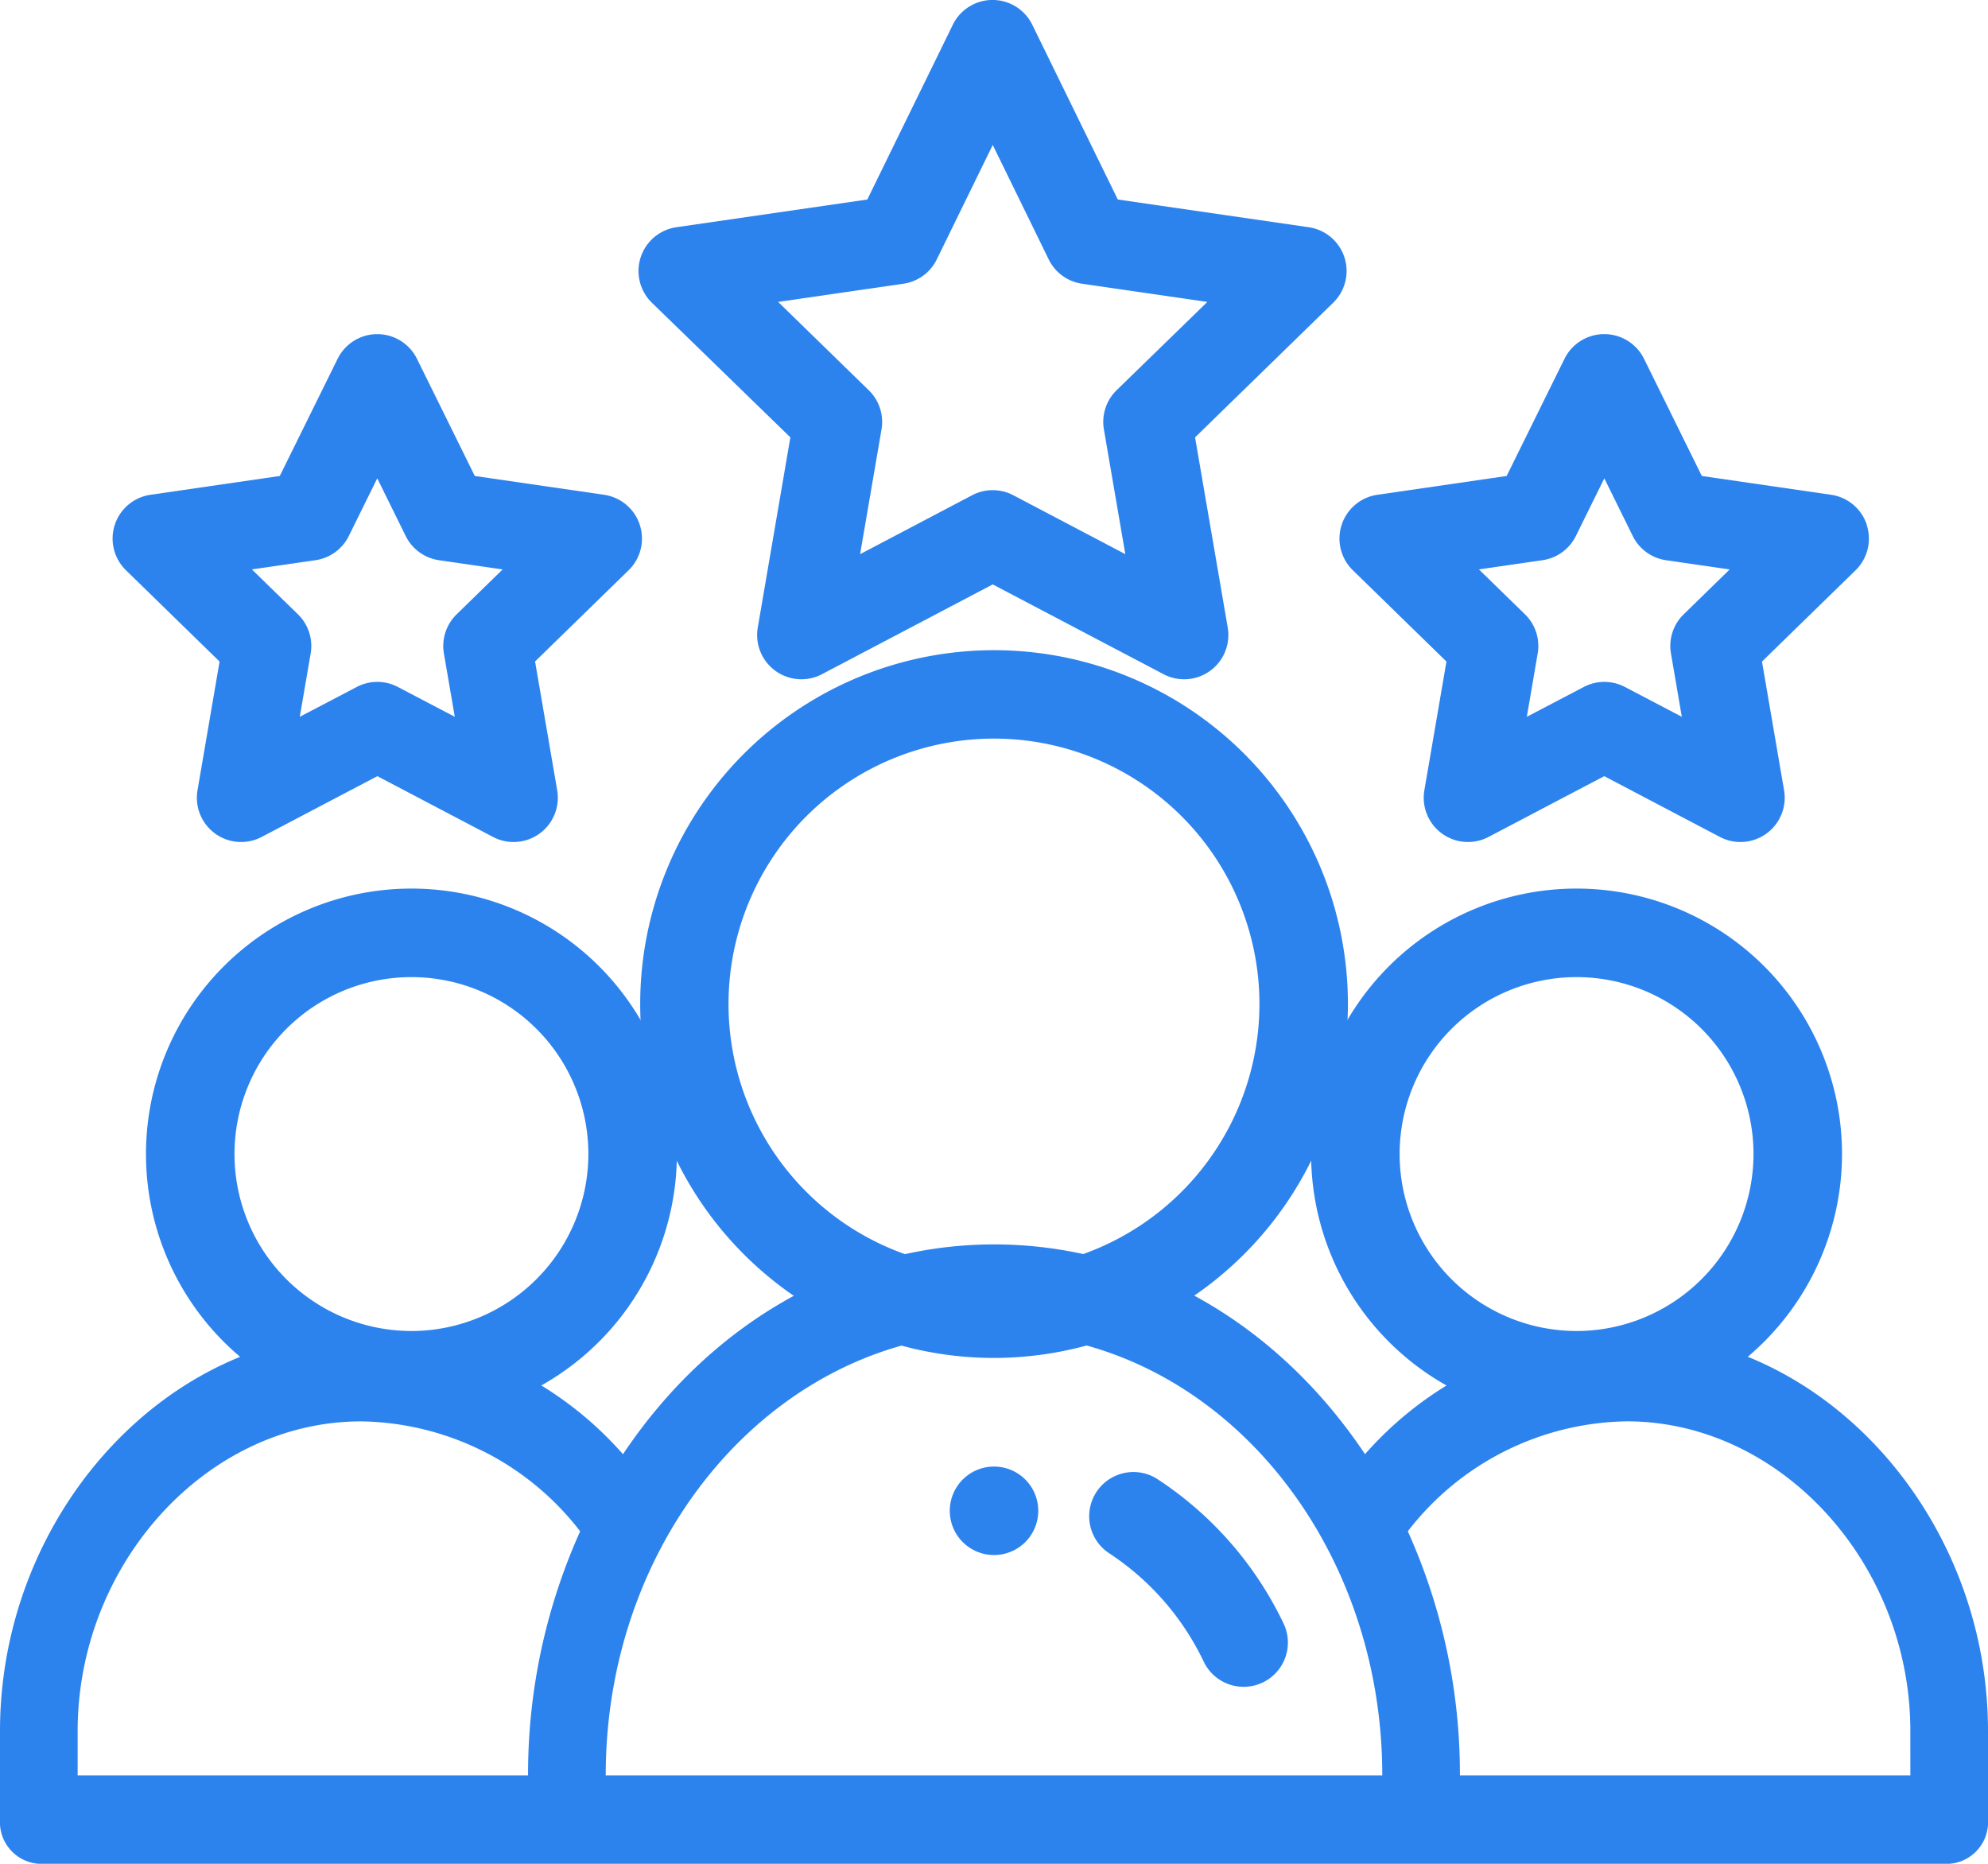 <svg xmlns="http://www.w3.org/2000/svg" width="100" height="93.75" viewBox="0 0 100 93.75"><g transform="translate(0 0)"><path d="M250.451,382.225A2.225,2.225,0,1,1,248.225,380,2.225,2.225,0,0,1,250.451,382.225Zm0,0" transform="translate(-198.225 -306.231)" fill="#2d83ee"/><path d="M385.706,253.353a13.353,13.353,0,1,0-13.353,13.353A13.367,13.367,0,0,0,385.706,253.353Zm-13.353,8.9a8.9,8.9,0,1,1,8.9-8.9A8.912,8.912,0,0,1,372.353,262.255Zm0,0" transform="translate(-293.049 -195.304)" fill="#2d83ee"/><path d="M81.836,344.451a17.95,17.95,0,0,0-13.173,6.1C64.262,343.964,57.477,340,50,340c-7.16,0-14.1,3.722-18.662,10.554a17.954,17.954,0,0,0-13.174-6.1C8.318,344.451,0,353.623,0,364.48v4.451a2.1,2.1,0,0,0,1.953,2.225H98.047A2.1,2.1,0,0,0,100,368.931V364.48C100,353.623,91.682,344.451,81.836,344.451ZM3.906,364.48c0-8.445,6.529-15.578,14.258-15.578a14.16,14.16,0,0,1,11.019,5.529,29.755,29.755,0,0,0-2.621,12.275H3.906ZM50,344.451c10.868,0,19.531,10.048,19.531,22.255H30.469C30.469,354.336,39.309,344.451,50,344.451Zm46.094,22.255H73.437a29.755,29.755,0,0,0-2.621-12.275A14.16,14.16,0,0,1,81.836,348.9c7.729,0,14.258,7.134,14.258,15.578Zm0,0" transform="translate(0 -277.406)" fill="#2d83ee"/><path d="M59.705,253.353a13.353,13.353,0,1,0-13.353,13.353A13.367,13.367,0,0,0,59.705,253.353Zm-13.353,8.9a8.9,8.9,0,1,1,8.9-8.9A8.912,8.912,0,0,1,46.353,262.255Zm0,0" transform="translate(-25.656 -195.304)" fill="#2d83ee"/><path d="M211.607,197.8a17.8,17.8,0,1,0-17.8,17.8A17.823,17.823,0,0,0,211.607,197.8Zm-17.8,13.353A13.353,13.353,0,1,1,207.156,197.8,13.367,13.367,0,0,1,193.8,211.156Zm0,0" transform="translate(-143.804 -147.295)" fill="#2d83ee"/><path d="M211.145,12.943a2.224,2.224,0,0,0-1.8-1.514l-9.6-1.394-4.3-8.787a2.225,2.225,0,0,0-4,0l-4.3,8.788-9.6,1.393a2.226,2.226,0,0,0-1.234,3.8L183.275,22l-1.64,9.567a2.226,2.226,0,0,0,3.23,2.345l8.589-4.516,8.592,4.516a2.225,2.225,0,0,0,3.229-2.346L203.632,22l6.95-6.775a2.225,2.225,0,0,0,.563-2.281Zm-11.459,6.685a2.225,2.225,0,0,0-.64,1.97l1.077,6.276-5.635-2.963a2.227,2.227,0,0,0-2.072,0l-5.633,2.963L187.86,21.6a2.227,2.227,0,0,0-.641-1.97l-4.559-4.443,6.3-.915a2.222,2.222,0,0,0,1.68-1.225l2.815-5.755,2.814,5.755a2.223,2.223,0,0,0,1.68,1.225l6.3.915Zm0,0" transform="translate(-143.518)" fill="#2d83ee"/><path d="M391.968,99.593a2.224,2.224,0,0,0-1.8-1.514l-6.5-.945-2.908-5.894a2.224,2.224,0,0,0-2-1.241h0a2.224,2.224,0,0,0-2,1.241l-2.91,5.894-6.5.945a2.226,2.226,0,0,0-1.234,3.8l4.706,4.589-1.111,6.476a2.226,2.226,0,0,0,3.229,2.346l5.819-3.057,5.817,3.057a2.226,2.226,0,0,0,3.229-2.346l-1.111-6.476,4.706-4.589a2.224,2.224,0,0,0,.562-2.281Zm-9.213,4.5a2.221,2.221,0,0,0-.64,1.969l.546,3.185-2.861-1.5a2.225,2.225,0,0,0-2.071,0l-2.864,1.5.547-3.186a2.226,2.226,0,0,0-.64-1.969l-2.316-2.258,3.2-.464a2.226,2.226,0,0,0,1.676-1.217l1.431-2.9,1.43,2.9a2.225,2.225,0,0,0,1.676,1.218l3.2.464Zm0,0" transform="translate(-298.063 -73.192)" fill="#2d83ee"/><path d="M51.968,99.593a2.224,2.224,0,0,0-1.8-1.514l-6.5-.945L40.759,91.24a2.225,2.225,0,0,0-3.991,0l-2.91,5.894-6.5.945a2.226,2.226,0,0,0-1.234,3.8l4.706,4.589-1.11,6.476a2.226,2.226,0,0,0,3.229,2.346l5.818-3.057,5.817,3.057a2.226,2.226,0,0,0,3.229-2.346L46.7,106.464l4.706-4.589a2.224,2.224,0,0,0,.562-2.281Zm-9.214,4.5a2.226,2.226,0,0,0-.64,1.969l.547,3.185-2.862-1.5a2.223,2.223,0,0,0-2.07,0l-2.864,1.5.547-3.186a2.224,2.224,0,0,0-.64-1.969l-2.316-2.258,3.2-.464a2.226,2.226,0,0,0,1.675-1.217l1.431-2.9,1.43,2.9a2.225,2.225,0,0,0,1.676,1.218l3.2.464Zm0,0" transform="translate(-19.785 -73.192)" fill="#2d83ee"/><path d="M287.775,391.815a2.225,2.225,0,1,0-2.444,3.72,13.431,13.431,0,0,1,4.756,5.45,2.225,2.225,0,0,0,4.019-1.913,17.874,17.874,0,0,0-6.331-7.257Zm0,0" transform="translate(-229.539 -317.406)" fill="#2d83ee"/></g></svg>